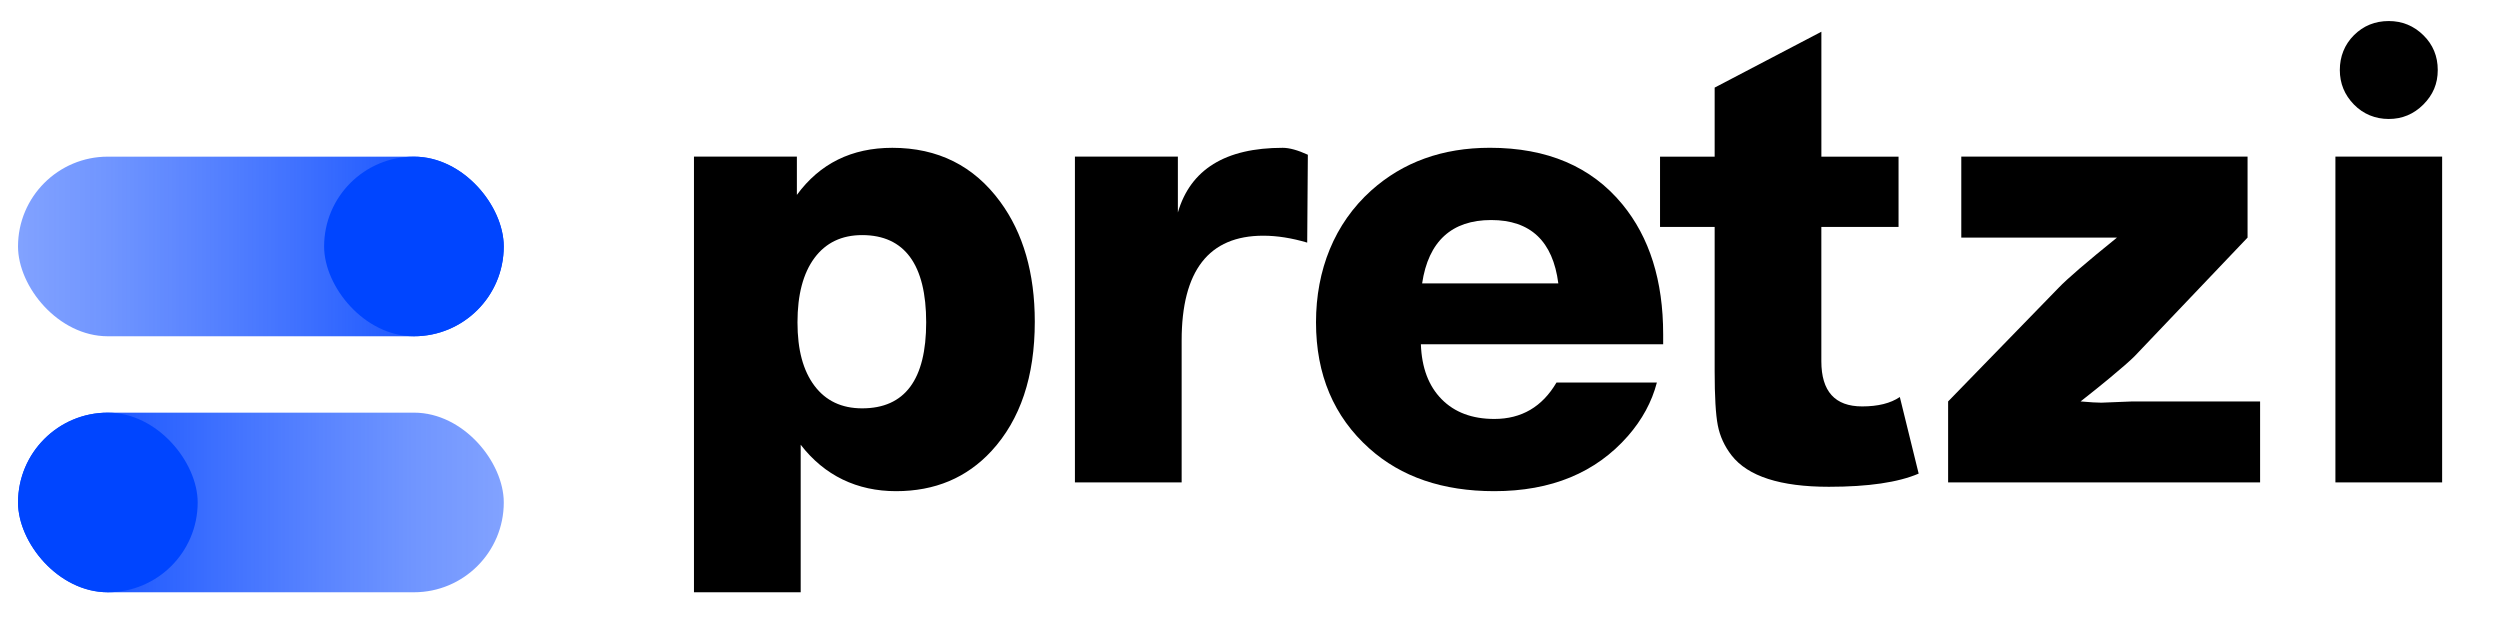 <?xml version="1.0" encoding="UTF-8"?><svg id="a" xmlns="http://www.w3.org/2000/svg" width="702.05" height="173.92" xmlns:xlink="http://www.w3.org/1999/xlink" viewBox="0 0 702.05 173.92"><defs><style>.f{fill:url(#e);}.g{fill:url(#d);}.h{fill:url(#c);}.i{fill:url(#b);}</style><linearGradient id="b" x1="5.07" y1="141.1" x2="141.46" y2="141.1" gradientUnits="userSpaceOnUse"><stop offset="0" stop-color="#0445ff"/><stop offset=".43" stop-color="#0445ff" stop-opacity=".76"/><stop offset=".81" stop-color="#0445ff" stop-opacity=".57"/><stop offset="1" stop-color="#0445ff" stop-opacity=".5"/></linearGradient><linearGradient id="c" x1="5.07" y1="141.1" x2="55.51" y2="141.1" gradientUnits="userSpaceOnUse"><stop offset="0" stop-color="#0045ff"/><stop offset="1" stop-color="#0045ff"/></linearGradient><linearGradient id="d" x1="-25.19" y1="-2368.78" x2="111.21" y2="-2368.78" gradientTransform="translate(30.26 2437.98)" xlink:href="#b"/><linearGradient id="e" x1="-25.19" y1="-2368.78" x2="25.25" y2="-2368.78" gradientTransform="translate(116.21 2437.98)" gradientUnits="userSpaceOnUse"><stop offset="0" stop-color="#0045ff"/><stop offset="1" stop-color="#0045ff"/></linearGradient></defs><path d="M223.78,43.98v10.75c6.46-8.81,15.39-13.22,26.79-13.22,12.81,0,22.92,5.05,30.32,15.16,6.46,8.81,9.7,20.04,9.7,33.67,0,15.4-4.05,27.5-12.16,36.31-6.94,7.52-15.87,11.28-26.79,11.28s-20.1-4.35-26.79-13.04v41.43h-29.97V43.98h28.91ZM242.11,66.02c-5.76,0-10.22,2.15-13.4,6.43-3.17,4.29-4.76,10.31-4.76,18.07s1.59,13.57,4.76,17.8c3.17,4.23,7.64,6.35,13.4,6.35,11.99,0,17.98-8.05,17.98-24.15s-5.99-24.5-17.98-24.5Z"/><path d="M367.27,43.45l-.18,24.68c-4.35-1.29-8.46-1.94-12.34-1.94-15.28,0-22.92,9.81-22.92,29.44v39.84h-29.97V43.98h28.91v15.69c3.53-12.1,13.34-18.16,29.44-18.16,1.88,0,4.23.65,7.05,1.94Z"/><path d="M465.28,107.44c-1.41,5.41-4.12,10.4-8.11,14.98-9.05,10.34-21.57,15.51-37.55,15.51-14.45,0-26.15-3.99-35.08-11.99-9.99-8.93-14.98-20.74-14.98-35.43s5.17-27.73,15.51-37.02c8.93-7.99,20.03-11.99,33.32-11.99,16.1,0,28.5,5.29,37.2,15.87,7.64,9.29,11.46,21.45,11.46,36.49v2.82h-68.04c.23,6.58,2.17,11.72,5.82,15.42,3.64,3.7,8.58,5.55,14.81,5.55,7.64,0,13.45-3.41,17.45-10.22h28.2ZM437.61,79.59c-1.53-11.87-7.82-17.8-18.86-17.8s-17.63,5.94-19.39,17.8h38.25Z"/><path d="M533.15,43.98v19.74h-21.68v37.72c0,8.46,3.82,12.69,11.46,12.69,4.46,0,7.99-.88,10.58-2.64l5.29,21.51c-5.76,2.47-14.16,3.7-25.21,3.7-13.63,0-22.74-2.94-27.32-8.81-2-2.58-3.29-5.4-3.88-8.46-.59-3.05-.88-8.11-.88-15.16v-40.54h-15.34v-19.74h15.34v-19.39l29.97-15.69v35.08h21.68Z"/><path d="M631.16,43.98v22.74l-31.73,33.32c-1.29,1.29-3.64,3.35-7.05,6.17-2.12,1.76-4.82,3.94-8.11,6.52,2.7.24,4.64.35,5.82.35l8.81-.35h35.78v22.74h-87.61v-22.74l31.03-31.91c2.35-2.47,7.81-7.17,16.39-14.1h-43.72v-22.74h80.38Z"/><path d="M685.8,43.98v91.49h-29.97V43.98h29.97ZM670.82,5.91c3.76,0,6.99,1.32,9.7,3.97,2.7,2.64,4.05,5.91,4.05,9.78s-1.35,6.99-4.05,9.7c-2.7,2.7-5.94,4.05-9.7,4.05s-7.14-1.35-9.78-4.05c-2.64-2.7-3.97-5.93-3.97-9.7s1.32-7.14,3.97-9.78,5.91-3.97,9.78-3.97Z"/><rect class="i" x="5.07" y="115.88" width="136.4" height="50.44" rx="25.22" ry="25.22"/><rect class="h" x="5.07" y="115.88" width="50.44" height="50.44" rx="25.22" ry="25.22"/><rect class="g" x="5.07" y="43.98" width="136.4" height="50.44" rx="25.22" ry="25.22" transform="translate(146.53 138.41) rotate(180)"/><rect class="f" x="91.03" y="43.98" width="50.44" height="50.44" rx="25.22" ry="25.22" transform="translate(232.49 138.41) rotate(180)"/></svg>